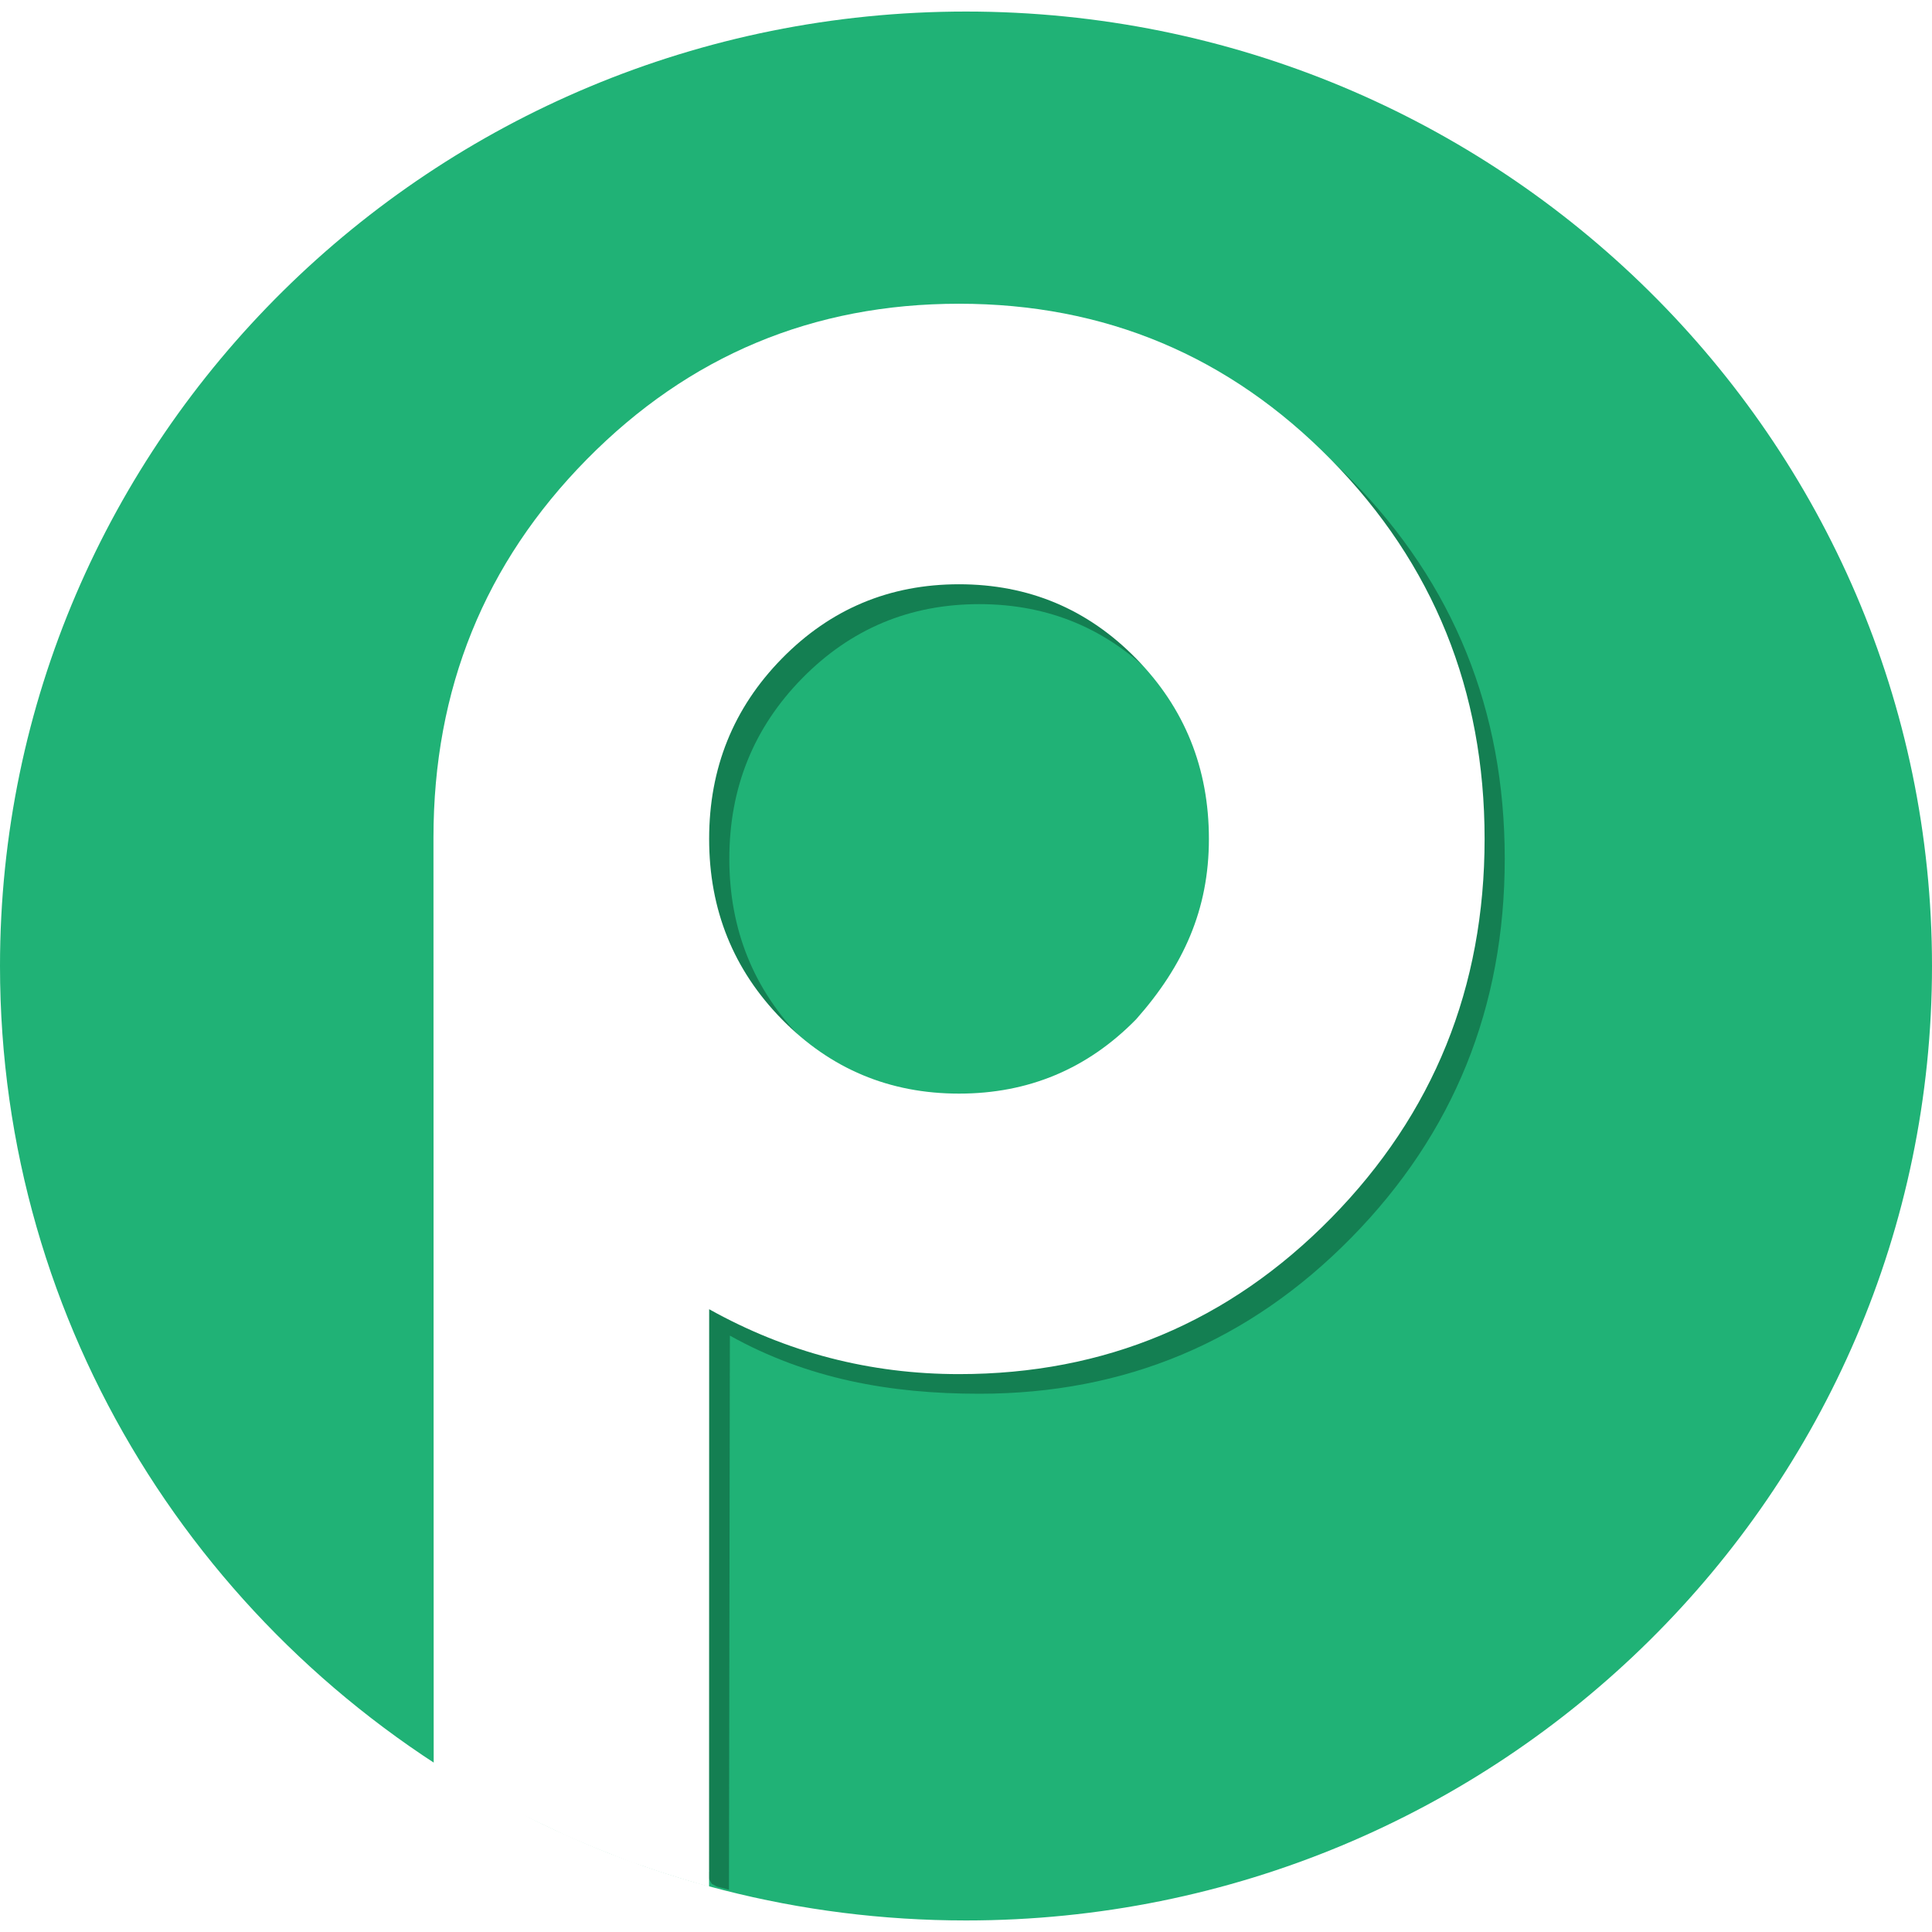 <svg width="80" height="80" viewBox="0 0 80 80" fill="none" xmlns="http://www.w3.org/2000/svg">
<rect x="0" y="0" width="80" height="80" fill="#333333" stroke="none"/>
<g clip-path="url(#clip0_110_132)">
<rect width="80" height="80" fill="white"/>
<path d="M80 40C80 61.828 62.091 79.522 40 79.522C33.074 79.522 26.558 77.783 20.878 74.722C8.439 68.02 0 54.984 0 40C0 18.173 17.909 0.478 40 0.478C62.091 0.478 80 18.173 80 40Z" fill="#20B276"/>
<path d="M55.958 51.246C51.725 55.556 46.587 57.712 40.547 57.712C36.86 57.712 33.434 57.096 30.223 55.305L30.185 78.252L29.88 78.171L29.692 78.123L29.47 78.003L29.365 77.816L29.268 77.605L29.375 77.472L18.782 64.996L18.785 35.503C18.785 29.357 20.901 24.138 25.135 19.844C29.368 15.55 34.505 13.403 40.547 13.403C46.587 13.403 51.724 15.557 55.958 19.868C60.191 24.177 62.308 29.407 62.308 35.557C62.308 41.708 60.191 46.937 55.958 51.246ZM47.877 28.088C45.867 26.04 43.424 25.016 40.547 25.016C37.668 25.016 35.225 26.04 33.215 28.088C31.205 30.136 30.2 32.625 30.2 35.558C30.2 38.49 31.205 40.98 33.215 43.027C35.225 45.076 37.668 46.1 40.547 46.1C43.424 46.1 45.867 45.076 47.877 43.027C49.887 40.98 50.892 38.49 50.892 35.558C50.892 32.625 49.887 30.135 47.877 28.088Z" fill="#147F52"/>
<path d="M55.123 50.432C50.89 54.743 45.752 56.899 39.711 56.899C36.024 56.899 32.576 56.004 29.365 54.212L29.361 78.125C29.361 78.125 28.58 77.912 27.563 77.587C27.312 77.507 27.059 77.422 26.793 77.329C26.667 77.285 26.606 77.259 26.476 77.222C26.143 77.127 25.721 76.944 25.396 76.82C24.304 76.399 23.419 75.999 23.397 75.989C23.376 75.979 20.25 74.505 19.897 74.288C19.581 74.093 19.3 73.94 19.059 73.769C18.982 73.715 18.924 73.676 18.851 73.626C18.278 73.237 17.958 73.014 17.958 73.014L17.949 34.684C17.949 28.536 20.065 23.315 24.299 19.02C28.533 14.724 33.67 12.577 39.711 12.577C45.752 12.577 50.89 14.732 55.124 19.044C59.357 23.355 61.474 28.587 61.474 34.738C61.474 40.89 59.356 46.121 55.123 50.432ZM47.042 27.266C45.032 25.217 42.589 24.193 39.711 24.193C36.833 24.193 34.389 25.217 32.379 27.266C30.369 29.314 29.364 31.805 29.364 34.738C29.364 37.671 30.369 40.162 32.379 42.21C34.389 44.26 36.833 45.284 39.711 45.284C42.588 45.284 45.032 44.26 47.042 42.21C49 40 50.058 37.671 50.058 34.738C50.058 31.805 49.052 29.314 47.042 27.266Z" fill="white"/>
</g>
<defs>
<clipPath id="clip0_110_132">
<rect width="80" height="80" fill="white"/>
</clipPath>
</defs>
</svg>
